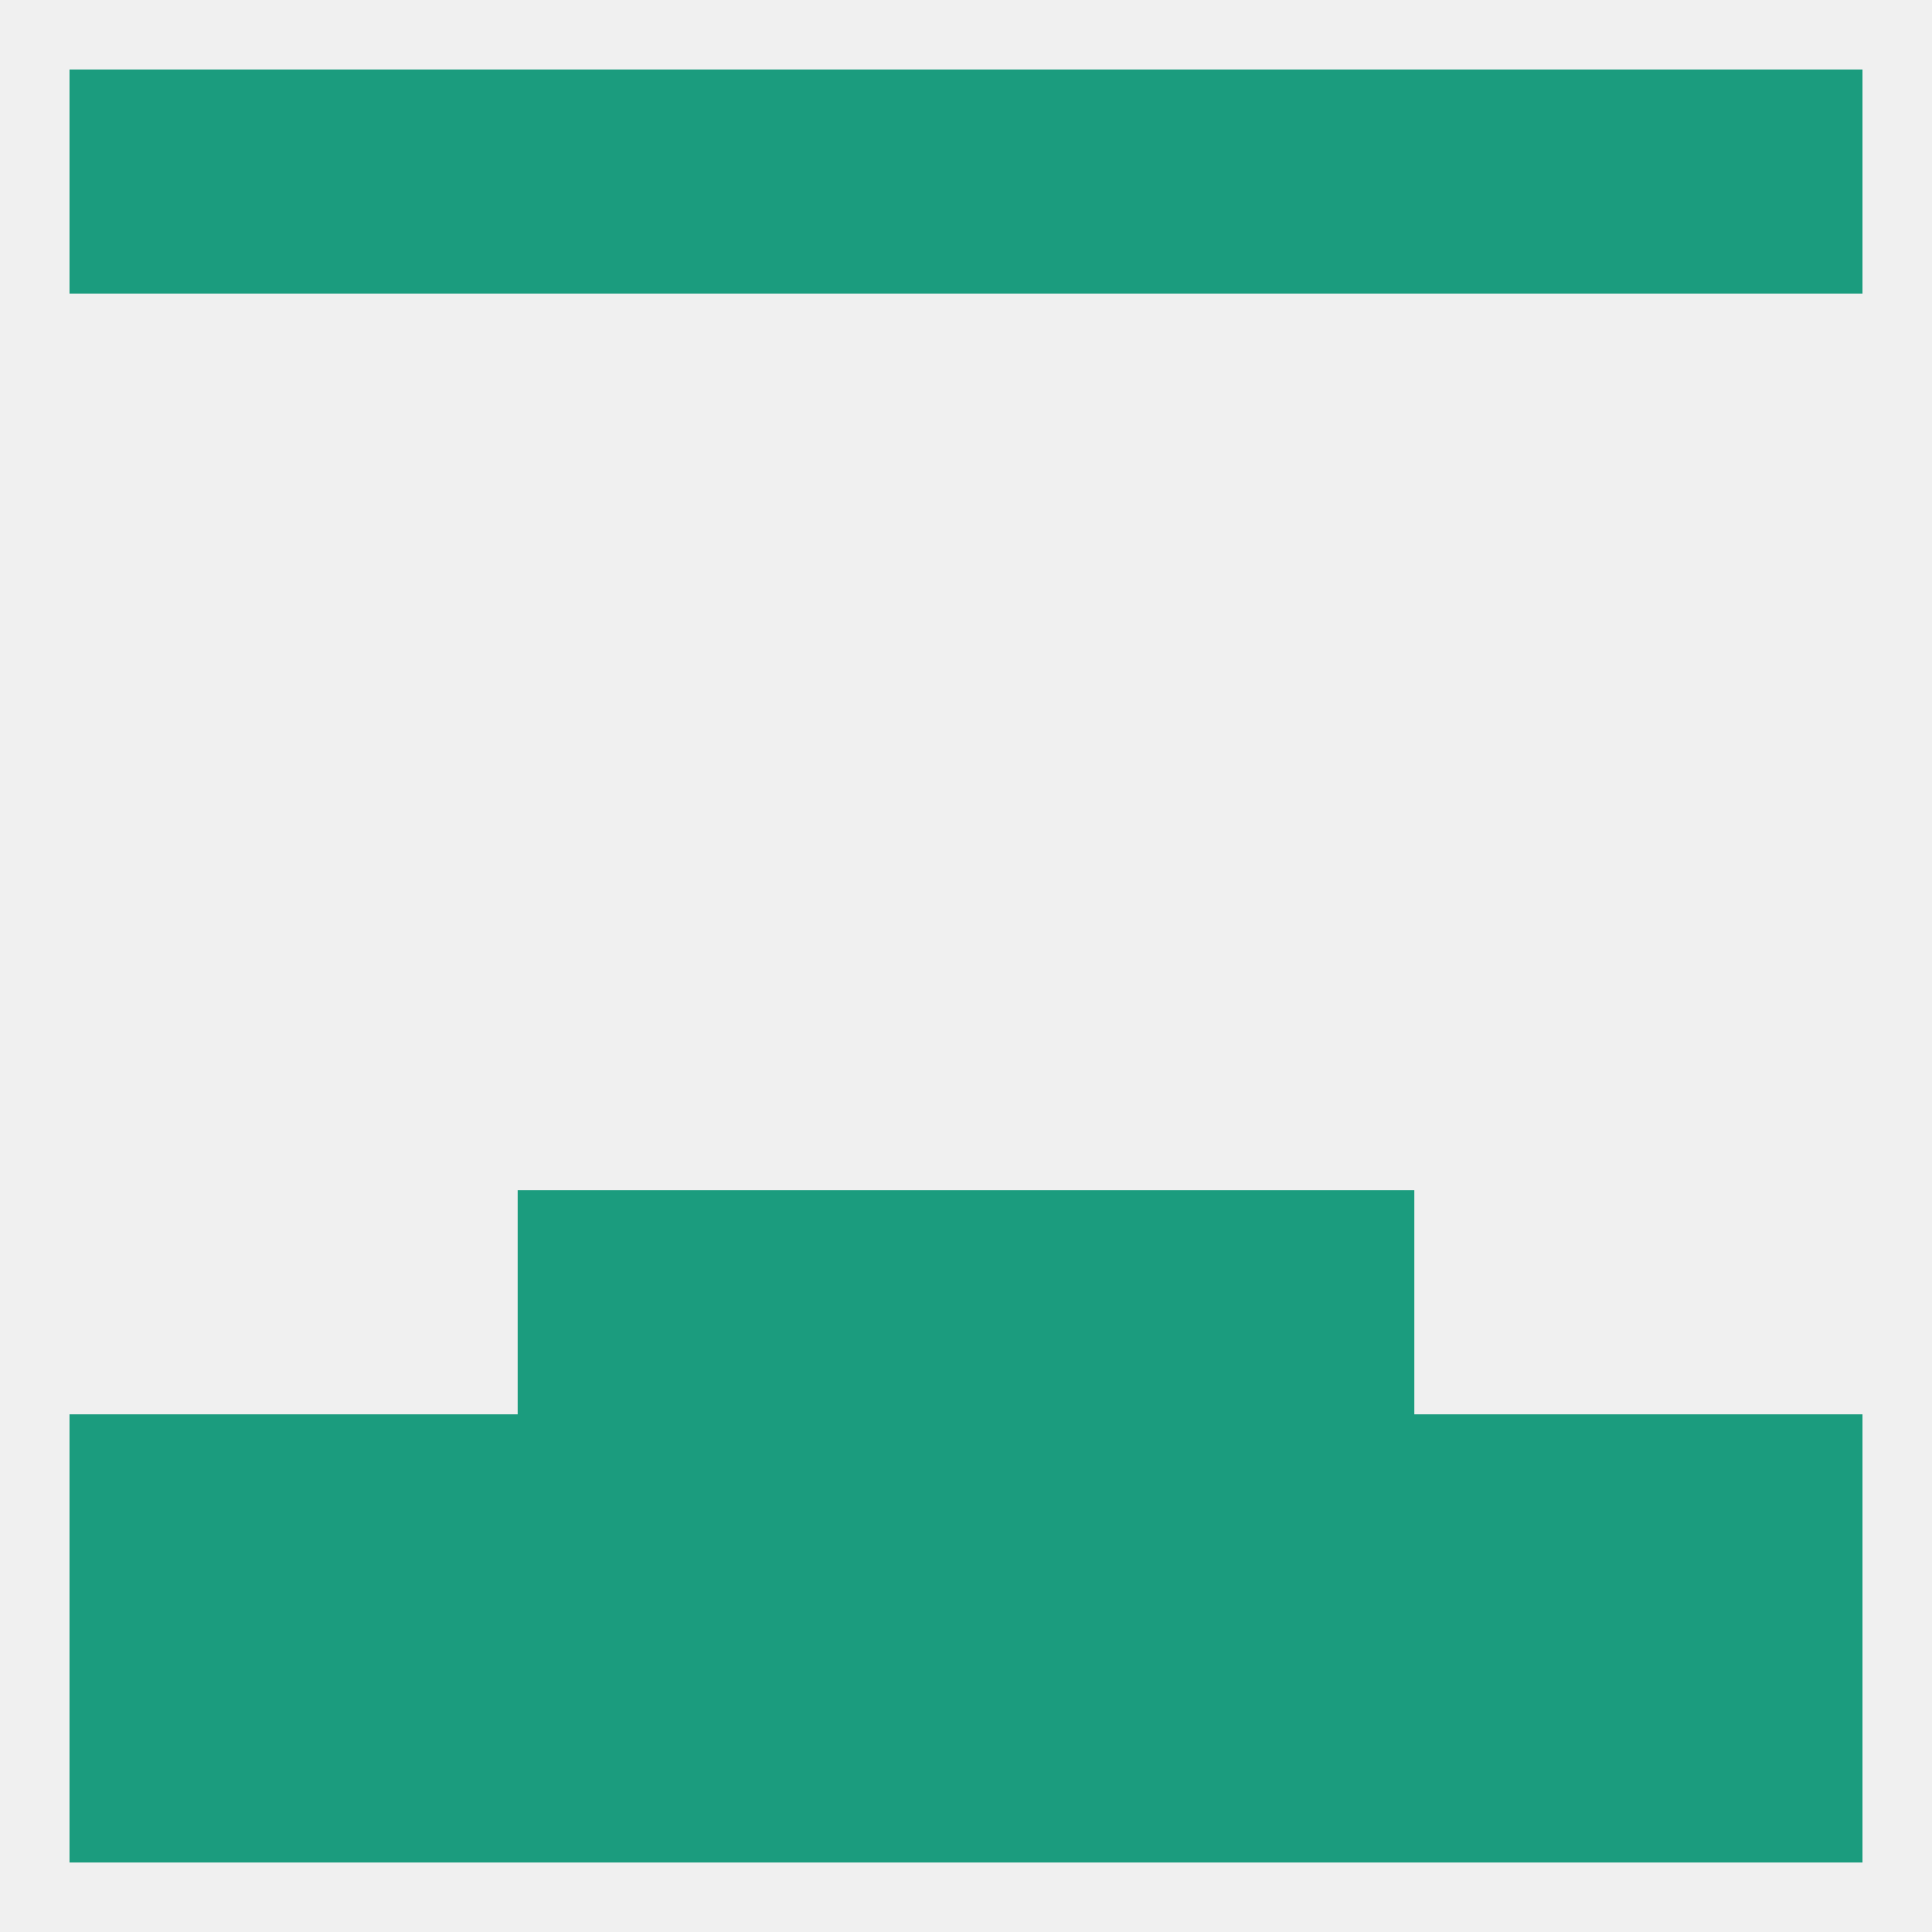 
<!--   <?xml version="1.0"?> -->
<svg version="1.1" baseprofile="full" xmlns="http://www.w3.org/2000/svg" xmlns:xlink="http://www.w3.org/1999/xlink" xmlns:ev="http://www.w3.org/2001/xml-events" width="250" height="250" viewBox="0 0 250 250" >
	<rect width="100%" height="100%" fill="rgba(240,240,240,255)"/>

	<rect x="96" y="154" width="29" height="29" fill="rgba(27,156,126,255)"/>
	<rect x="125" y="154" width="29" height="29" fill="rgba(27,156,126,255)"/>
	<rect x="67" y="154" width="29" height="29" fill="rgba(27,156,126,255)"/>
	<rect x="154" y="154" width="29" height="29" fill="rgba(27,156,126,255)"/>
	<rect x="67" y="183" width="29" height="29" fill="rgba(27,156,126,255)"/>
	<rect x="183" y="183" width="29" height="29" fill="rgba(27,156,126,255)"/>
	<rect x="9" y="183" width="29" height="29" fill="rgba(27,156,126,255)"/>
	<rect x="125" y="183" width="29" height="29" fill="rgba(27,156,126,255)"/>
	<rect x="154" y="183" width="29" height="29" fill="rgba(27,156,126,255)"/>
	<rect x="38" y="183" width="29" height="29" fill="rgba(27,156,126,255)"/>
	<rect x="212" y="183" width="29" height="29" fill="rgba(27,156,126,255)"/>
	<rect x="96" y="183" width="29" height="29" fill="rgba(27,156,126,255)"/>
	<rect x="67" y="212" width="29" height="29" fill="rgba(27,156,126,255)"/>
	<rect x="154" y="212" width="29" height="29" fill="rgba(27,156,126,255)"/>
	<rect x="9" y="212" width="29" height="29" fill="rgba(27,156,126,255)"/>
	<rect x="212" y="212" width="29" height="29" fill="rgba(27,156,126,255)"/>
	<rect x="183" y="212" width="29" height="29" fill="rgba(27,156,126,255)"/>
	<rect x="96" y="212" width="29" height="29" fill="rgba(27,156,126,255)"/>
	<rect x="38" y="212" width="29" height="29" fill="rgba(27,156,126,255)"/>
	<rect x="125" y="212" width="29" height="29" fill="rgba(27,156,126,255)"/>
	<rect x="96" y="9" width="29" height="29" fill="rgba(27,156,126,255)"/>
	<rect x="125" y="9" width="29" height="29" fill="rgba(27,156,126,255)"/>
	<rect x="9" y="9" width="29" height="29" fill="rgba(27,156,126,255)"/>
	<rect x="212" y="9" width="29" height="29" fill="rgba(27,156,126,255)"/>
	<rect x="38" y="9" width="29" height="29" fill="rgba(27,156,126,255)"/>
	<rect x="183" y="9" width="29" height="29" fill="rgba(27,156,126,255)"/>
	<rect x="67" y="9" width="29" height="29" fill="rgba(27,156,126,255)"/>
	<rect x="154" y="9" width="29" height="29" fill="rgba(27,156,126,255)"/>
</svg>